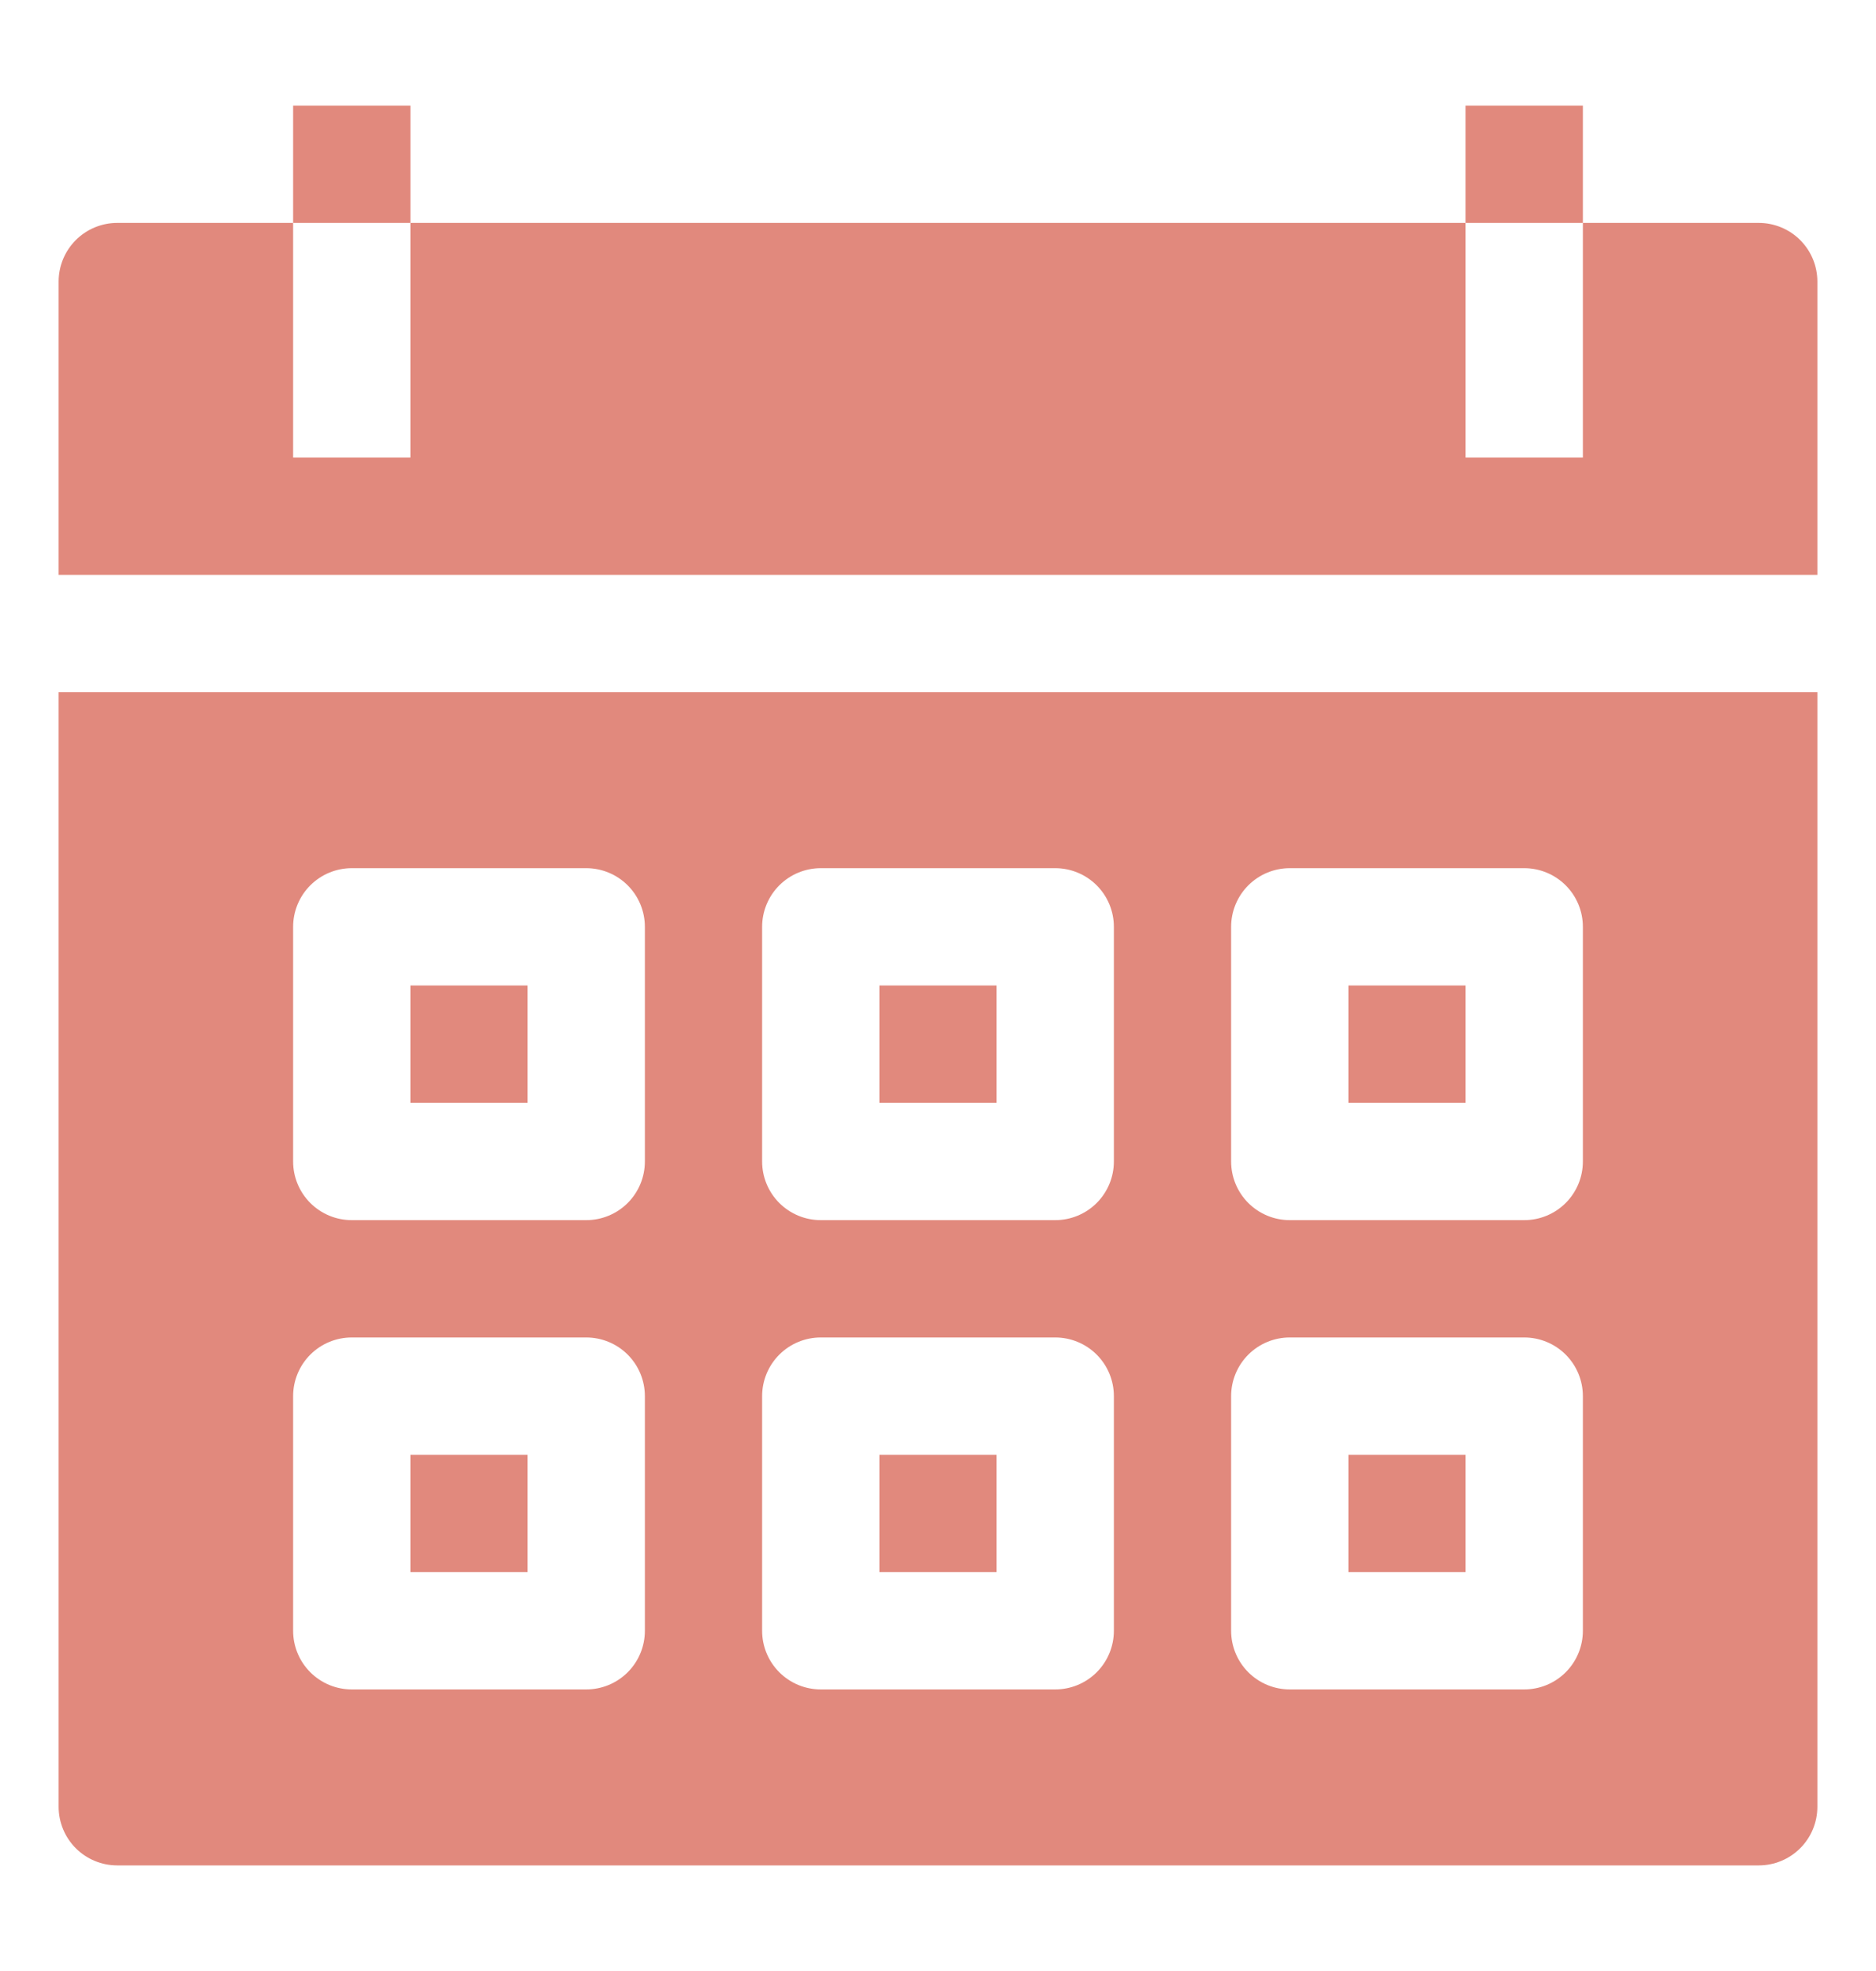 <svg width="20" height="21" viewBox="0 0 20 21" fill="none" xmlns="http://www.w3.org/2000/svg">
<path d="M18.75 2.375H16.875V4.875H15.625V2.375H4.375V4.875H3.125V2.375H1.25C1.084 2.375 0.925 2.441 0.808 2.558C0.691 2.675 0.625 2.834 0.625 3V6.125H19.375V3C19.375 2.834 19.309 2.675 19.192 2.558C19.075 2.441 18.916 2.375 18.75 2.375Z" fill="#E1897D"/>
<path d="M4.375 1.125H3.125V2.375H4.375V1.125Z" fill="#E1897D"/>
<path d="M16.875 1.125H15.625V2.375H16.875V1.125Z" fill="#E1897D"/>
<path d="M10.625 10.5H9.375V11.75H10.625V10.5Z" fill="#E1897D"/>
<path d="M10.625 15.5H9.375V16.75H10.625V15.5Z" fill="#E1897D"/>
<path d="M15.625 15.5H14.375V16.75H15.625V15.5Z" fill="#E1897D"/>
<path d="M5.625 15.5H4.375V16.75H5.625V15.5Z" fill="#E1897D"/>
<path d="M5.625 10.5H4.375V11.75H5.625V10.5Z" fill="#E1897D"/>
<path d="M15.625 10.5H14.375V11.75H15.625V10.5Z" fill="#E1897D"/>
<path d="M0.625 19.25C0.625 19.416 0.691 19.575 0.808 19.692C0.925 19.809 1.084 19.875 1.25 19.875H18.75C18.916 19.875 19.075 19.809 19.192 19.692C19.309 19.575 19.375 19.416 19.375 19.25V7.375H0.625V19.25ZM13.125 9.875C13.125 9.709 13.191 9.55 13.308 9.433C13.425 9.316 13.584 9.25 13.75 9.25H16.25C16.416 9.25 16.575 9.316 16.692 9.433C16.809 9.55 16.875 9.709 16.875 9.875V12.375C16.875 12.541 16.809 12.7 16.692 12.817C16.575 12.934 16.416 13 16.25 13H13.75C13.584 13 13.425 12.934 13.308 12.817C13.191 12.7 13.125 12.541 13.125 12.375V9.875ZM13.125 14.875C13.125 14.709 13.191 14.55 13.308 14.433C13.425 14.316 13.584 14.25 13.75 14.25H16.25C16.416 14.25 16.575 14.316 16.692 14.433C16.809 14.55 16.875 14.709 16.875 14.875V17.375C16.875 17.541 16.809 17.7 16.692 17.817C16.575 17.934 16.416 18 16.25 18H13.75C13.584 18 13.425 17.934 13.308 17.817C13.191 17.7 13.125 17.541 13.125 17.375V14.875ZM8.125 9.875C8.125 9.709 8.191 9.55 8.308 9.433C8.425 9.316 8.584 9.25 8.75 9.25H11.25C11.416 9.25 11.575 9.316 11.692 9.433C11.809 9.55 11.875 9.709 11.875 9.875V12.375C11.875 12.541 11.809 12.7 11.692 12.817C11.575 12.934 11.416 13 11.25 13H8.75C8.584 13 8.425 12.934 8.308 12.817C8.191 12.7 8.125 12.541 8.125 12.375V9.875ZM8.125 14.875C8.125 14.709 8.191 14.55 8.308 14.433C8.425 14.316 8.584 14.25 8.75 14.25H11.25C11.416 14.25 11.575 14.316 11.692 14.433C11.809 14.55 11.875 14.709 11.875 14.875V17.375C11.875 17.541 11.809 17.7 11.692 17.817C11.575 17.934 11.416 18 11.25 18H8.75C8.584 18 8.425 17.934 8.308 17.817C8.191 17.7 8.125 17.541 8.125 17.375V14.875ZM3.125 9.875C3.125 9.709 3.191 9.55 3.308 9.433C3.425 9.316 3.584 9.25 3.75 9.25H6.25C6.416 9.25 6.575 9.316 6.692 9.433C6.809 9.55 6.875 9.709 6.875 9.875V12.375C6.875 12.541 6.809 12.7 6.692 12.817C6.575 12.934 6.416 13 6.25 13H3.75C3.584 13 3.425 12.934 3.308 12.817C3.191 12.7 3.125 12.541 3.125 12.375V9.875ZM3.125 14.875C3.125 14.709 3.191 14.55 3.308 14.433C3.425 14.316 3.584 14.25 3.75 14.25H6.25C6.416 14.25 6.575 14.316 6.692 14.433C6.809 14.55 6.875 14.709 6.875 14.875V17.375C6.875 17.541 6.809 17.7 6.692 17.817C6.575 17.934 6.416 18 6.25 18H3.75C3.584 18 3.425 17.934 3.308 17.817C3.191 17.7 3.125 17.541 3.125 17.375V14.875Z" fill="#E1897D"/>
</svg>
